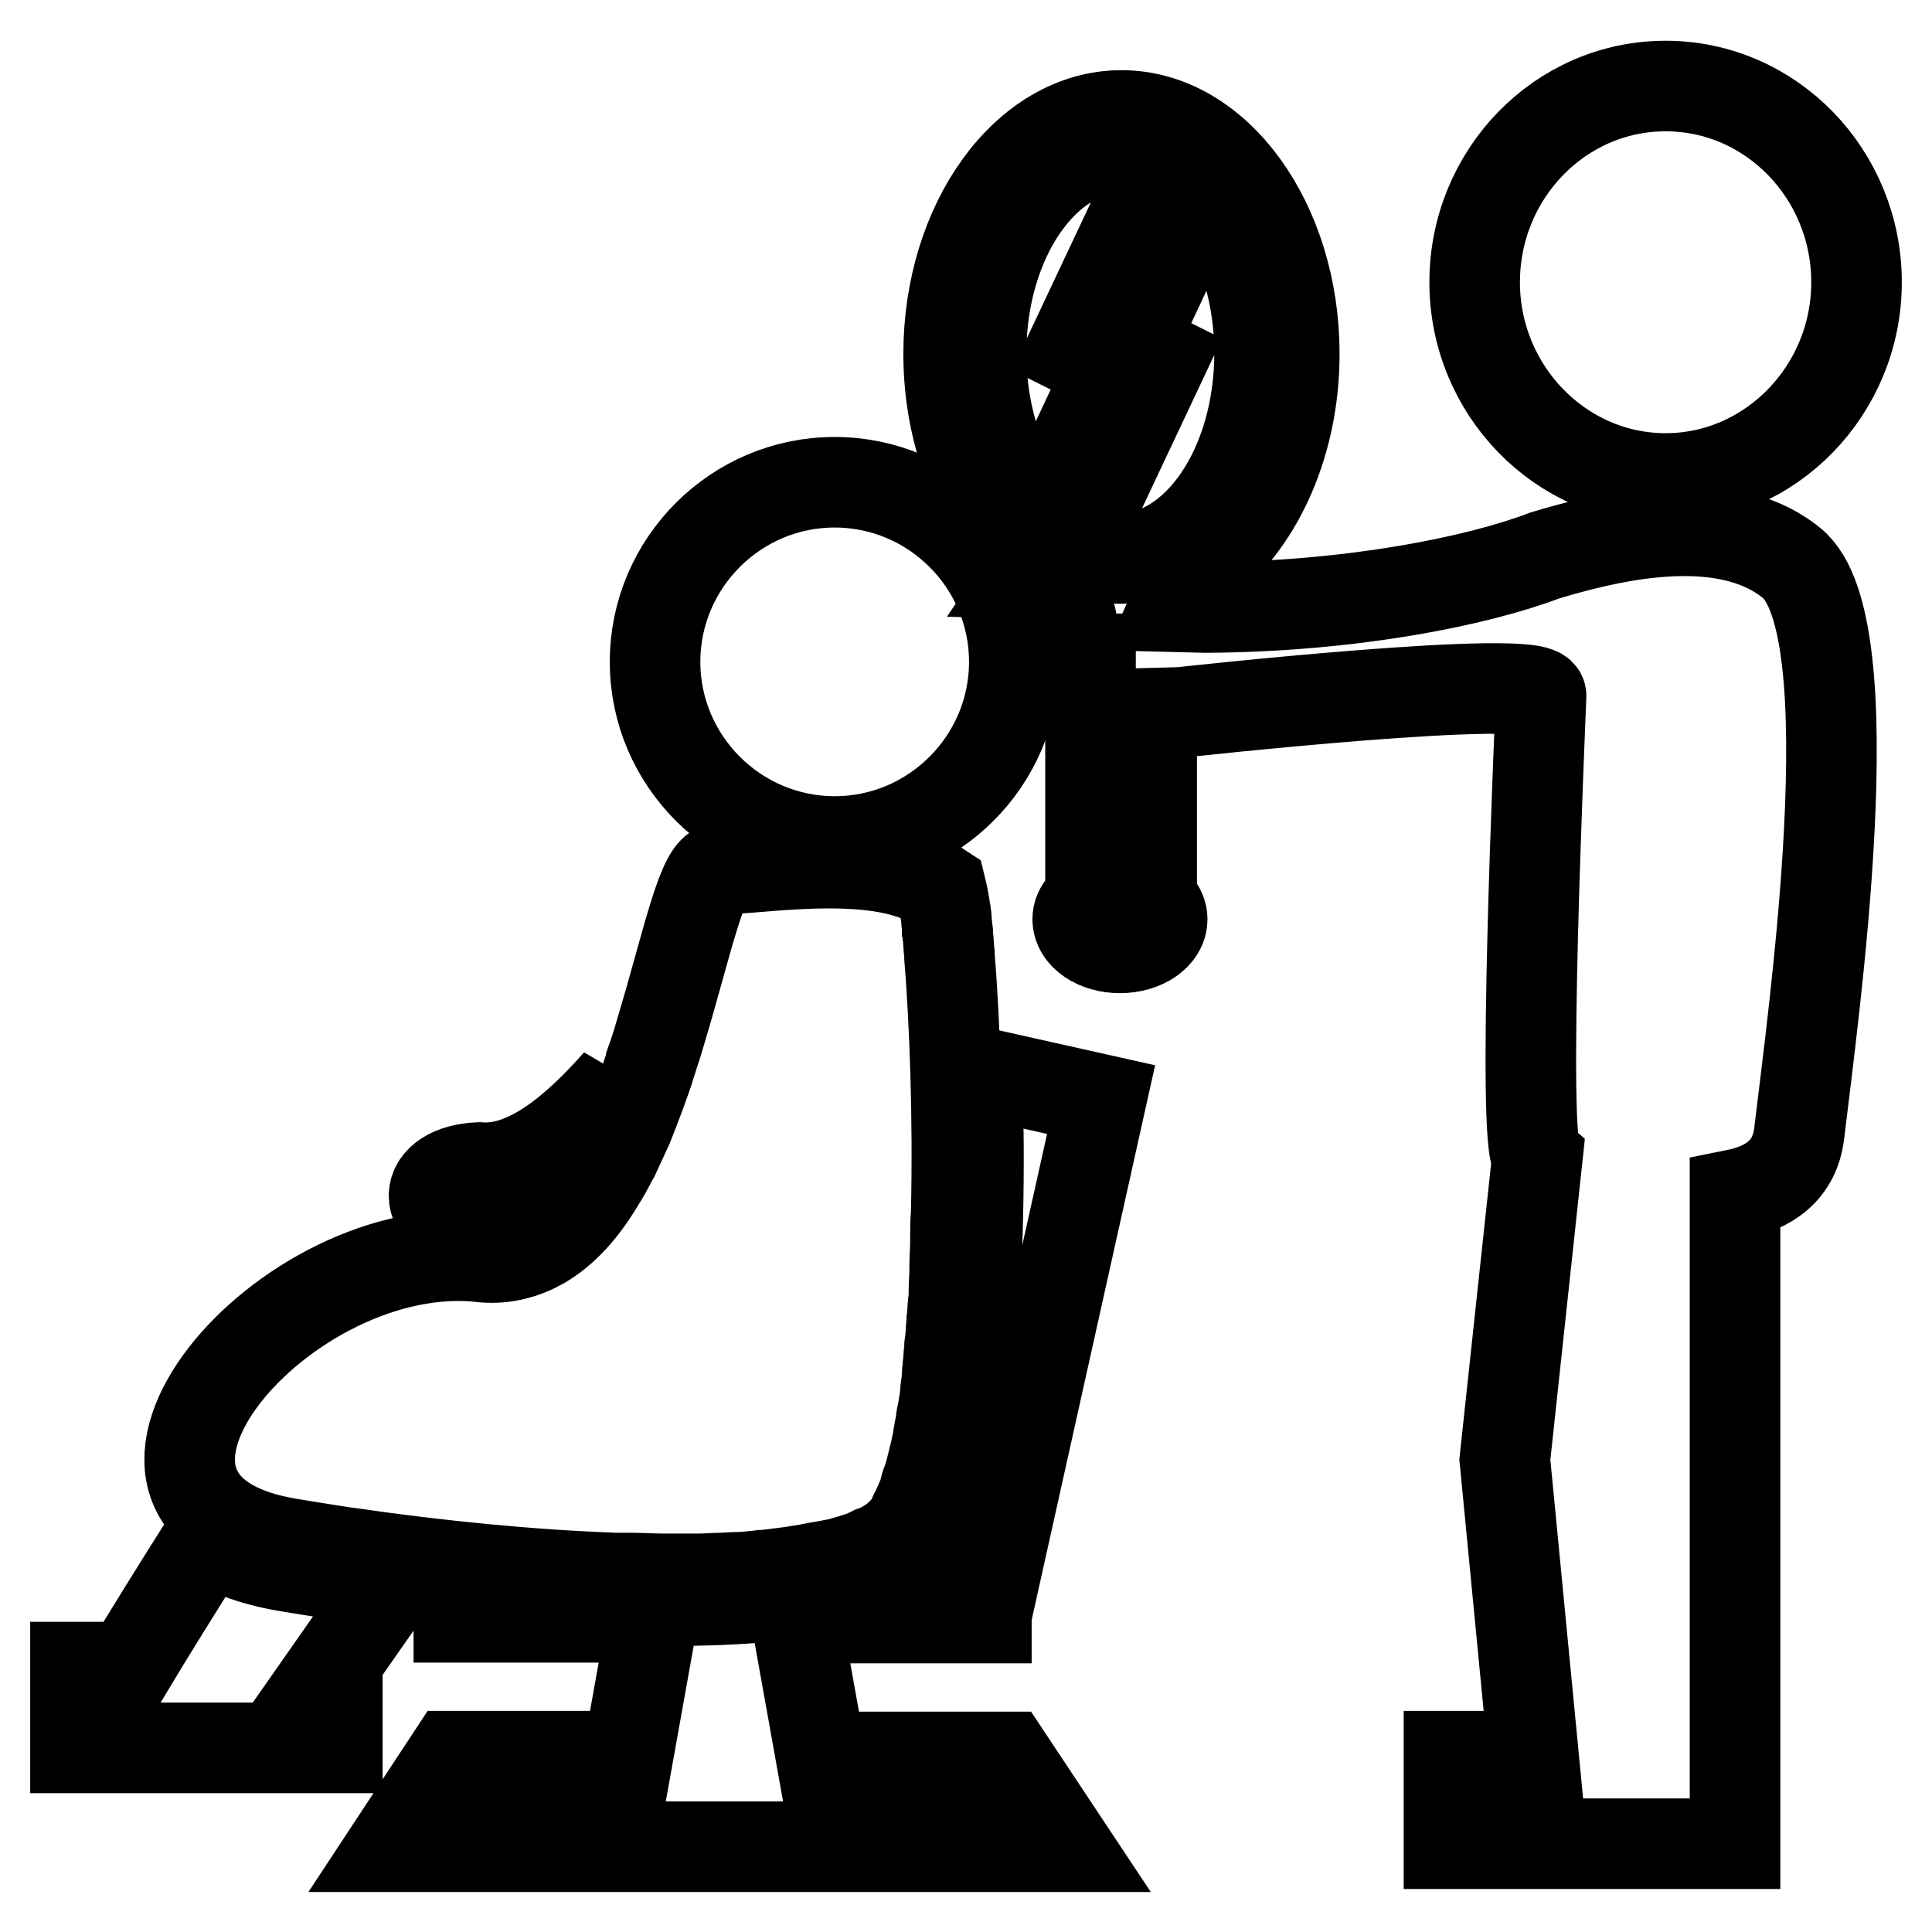 <?xml version="1.0" encoding="utf-8"?>
<!-- Svg Vector Icons : http://www.onlinewebfonts.com/icon -->
<!DOCTYPE svg PUBLIC "-//W3C//DTD SVG 1.1//EN" "http://www.w3.org/Graphics/SVG/1.1/DTD/svg11.dtd">
<svg version="1.1" xmlns="http://www.w3.org/2000/svg" xmlns:xlink="http://www.w3.org/1999/xlink" x="0px" y="0px" viewBox="0 0 256 256" enable-background="new 0 0 256 256" xml:space="preserve">
<g><g><g><path stroke-width="12" fill-opacity="0" stroke="#000000"  d="M86.8,87.7c0-13.1,10.7-23.8,23.8-23.8c13.1,0,23.8,10.7,23.8,23.8s-10.7,23.8-23.8,23.8C97.5,111.5,86.8,100.8,86.8,87.7z M220.7,63.4c13.9,0,25.3-11.7,25.3-26s-11.3-26-25.3-26s-25.3,11.7-25.3,26S206.8,63.4,220.7,63.4z M237.4,74.6c10.2,8.3,2.8,60.3,1,75.6c-0.6,4.9-4,7.2-8.5,8.1v74.4v9.1v2.5H192v-11.6h11.2l-3.8-39.3l4.3-40c-2.1-1.8,0.3-55.8,0.5-61.2c0.1-3.1-47.8,2.2-47.8,2.2l-3.8,0.1v19.5h-1.5v4.5c1.7,0.6,2.9,1.9,2.9,3.3c0,2.1-2.5,3.8-5.6,3.8s-5.6-1.7-5.6-3.8c0-1.4,1.2-2.6,2.9-3.3v-4.5h-1.2V87.3l-0.7,0c0,0,0.4-2.6-1.7-2.6c0.5-2.8-1.7-8.6-5.6-8.7c0.4-0.6,0.5-1.2,0.6-1.8c-6.8-5.5-11.4-15.7-11.4-27.3c0-17.4,10.3-31.6,22.9-31.6c12.6,0,22.9,14.2,22.9,31.6c0,11.7-4.7,21.9-11.5,27.4c0,0.6,0.2,1.2,0.6,1.8c-2.3,0.1-3.9,2.1-4.9,4.3l4,0.1c19.4-0.1,36.1-3.5,45-6.9C212.4,71.3,228.2,67.1,237.4,74.6z M166.9,46.8c0-15-8.3-27.2-18.4-27.2S130,31.8,130,46.8c0,15,8.3,27.2,18.4,27.2C158.6,74,166.9,61.8,166.9,46.8z M38.2,204.5c2.4,0.4,4.9,0.8,7.5,1.2c0.3,0,0.5,0.1,0.8,0.1c11.7,1.7,23.9,2.9,35.1,3.3c0.7,0,1.3,0,2,0c1.4,0,2.8,0.1,4.2,0.1c0.4,0,0.8,0,1.2,0c0.5,0,0.9,0,1.4,0c0.8,0,1.5,0,2.3,0c0.9,0,1.9-0.1,2.8-0.1c0.7,0,1.5-0.1,2.2-0.1c0.9,0,1.7-0.1,2.6-0.2c0.7-0.1,1.4-0.1,2-0.2c0.8-0.1,1.6-0.2,2.4-0.3c0.6-0.1,1.3-0.2,1.9-0.3c0.7-0.1,1.4-0.3,2.2-0.4c0.6-0.1,1.1-0.2,1.6-0.3c0.7-0.1,1.3-0.3,2-0.5c0.5-0.1,0.9-0.3,1.3-0.4c0.7-0.2,1.3-0.5,1.9-0.8c0.3-0.1,0.7-0.3,1-0.4c0.8-0.4,1.6-0.9,2.2-1.4c0.3-0.3,0.7-0.6,1-0.9c0.1-0.2,0.2-0.3,0.4-0.5c0.2-0.2,0.4-0.5,0.5-0.8c0.1-0.2,0.3-0.5,0.4-0.8c0.1-0.3,0.3-0.5,0.4-0.8c0.1-0.3,0.3-0.6,0.4-0.9c0.1-0.3,0.3-0.6,0.4-0.9c0.1-0.3,0.2-0.7,0.3-1.1c0.1-0.4,0.2-0.7,0.4-1.1c0.1-0.4,0.2-0.8,0.3-1.1c0.1-0.4,0.2-0.8,0.3-1.2c0.1-0.4,0.2-0.8,0.3-1.2c0.1-0.5,0.2-0.9,0.3-1.4c0.1-0.4,0.1-0.8,0.2-1.2c0.1-0.5,0.2-1.1,0.3-1.6c0-0.4,0.1-0.8,0.2-1.2c0.1-0.6,0.2-1.2,0.3-1.8c0-0.4,0.1-0.8,0.1-1.2c0.1-0.7,0.2-1.3,0.2-2c0-0.4,0.1-0.7,0.1-1.1c0.1-0.7,0.1-1.5,0.2-2.2c0-0.3,0-0.6,0.1-1c0.1-0.8,0.1-1.6,0.2-2.5c0-0.3,0-0.6,0.1-0.9c0-0.9,0.1-1.7,0.2-2.6c0-0.2,0-0.5,0-0.7c0-1,0.1-1.9,0.1-2.9c0-0.2,0-0.4,0-0.6c0-1,0.1-2,0.1-3.1c0-0.1,0-0.3,0-0.5c0-1.1,0-2.1,0.1-3.2c0-0.1,0-0.1,0-0.1c0.3-12.7-0.2-25.5-0.9-34.1l0,0c0-0.1,0-0.2,0-0.2c-0.1-0.8-0.1-1.6-0.2-2.4c0-0.3,0-0.6-0.1-0.9c0-0.5-0.1-1-0.1-1.4c0-0.3-0.1-0.6-0.1-0.8c-0.1-0.4-0.1-0.8-0.2-1.2c0-0.2-0.1-0.4-0.1-0.6c-0.1-0.5-0.2-1-0.3-1.4c-0.9-0.6-1.9-1.1-2.9-1.5c0,0-0.1,0-0.1-0.1c-1.1-0.4-2.2-0.7-3.4-1c0,0,0,0-0.1,0h0c-8.2-1.7-18.7,0.1-23.3,0.1c-2.1,1.1-4.1,10.7-7.3,21.3c-0.4,1.4-0.8,2.7-1.3,4.1c0,0,0,0.1,0,0.1c-0.9,2.9-2,5.7-3.1,8.5c0,0,0,0,0,0c-0.6,1.3-1.2,2.6-1.8,3.9c0,0,0,0.1-0.1,0.1c-0.6,1.3-1.3,2.5-2,3.6c0,0,0,0,0,0c-2.1,3.5-4.6,6.3-7.5,8l0,0c-2.3,1.3-4.8,2-7.6,1.8C37.9,163.3,7.1,199.2,38.2,204.5z M130.7,214L130.7,214L130.7,214l15.2-68.3l-15.2-3.4l-1.1,5.1c0.4,23.6-1.4,52.7-9.1,58.7c-5.1,4-15.8,6-31.6,6c-8.3,0-18-0.6-28.1-1.7v3.9h25.7l-3.3,18.4H59.9L52,244.7h89.3l-7.9-11.9h-24.6l-3.3-18.4h25.2L130.7,214L130.7,214z M64.2,163.8c0.3,0,0.6,0,0.9,0c7.7,0,13-9.8,16.8-20.4c-5.8,6.6-12.2,11.8-18.4,11.3C56,155,54.8,161.1,64.2,163.8z M37.7,207.5c-4.5-0.8-7.7-2.1-10-3.7c-4.3,6.8-8.2,13.1-10.6,17.1H10v10.7h34.7v-10.7h-0.6l7.9-11.3C47.2,209,42.4,208.3,37.7,207.5z M139.1,66l1,0.5l17.7-37.7l-1-0.5L139.1,66z M151.2,29.4l-1-0.5l-8.2,17.4l1,0.5L151.2,29.4z M144.8,64.5l1,0.5l8.2-17.4l-1-0.5L144.8,64.5z"/></g><g></g><g></g><g></g><g></g><g></g><g></g><g></g><g></g><g></g><g></g><g></g><g></g><g></g><g></g><g></g></g></g>
</svg>
